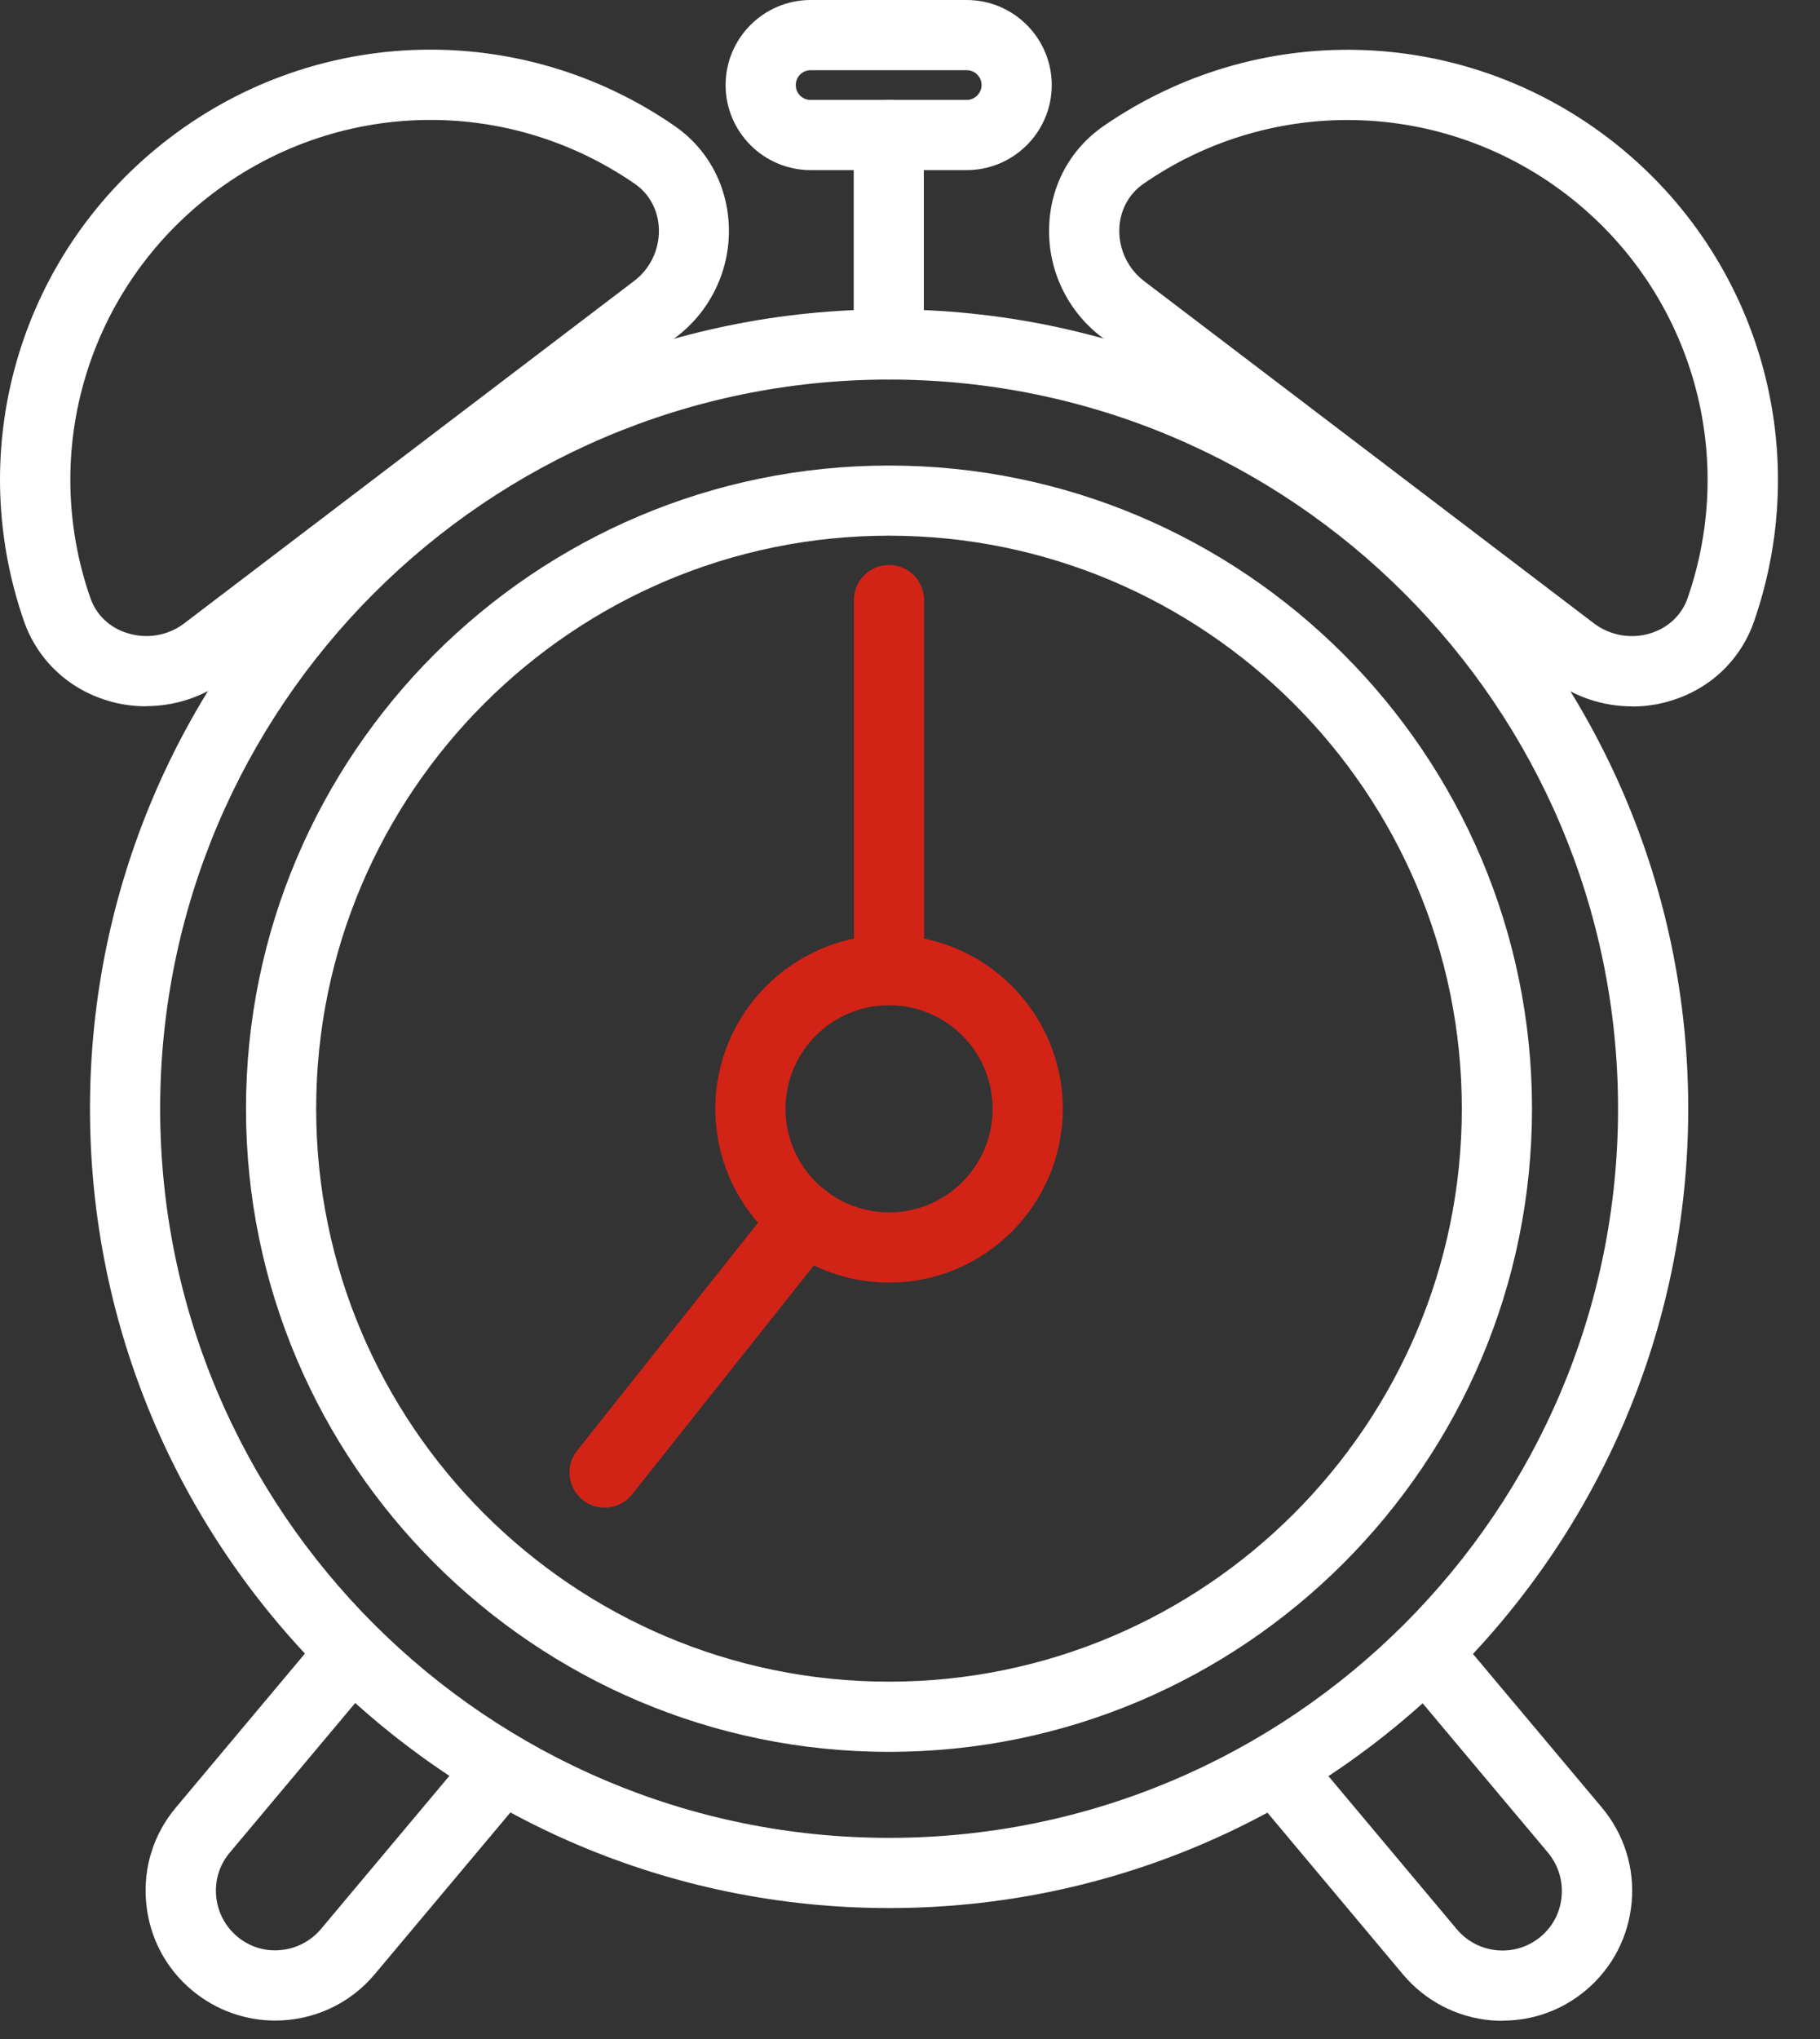 <?xml version="1.0" encoding="UTF-8"?>
<svg xmlns="http://www.w3.org/2000/svg" width="25" height="28" viewBox="0 0 25 28" fill="none">
  <rect x="0" y="0" width="25" height="28" fill="#333333" stroke="none"/>
  <path d="M12.213 26.202C6.161 26.202 1.236 21.277 1.236 15.225C1.236 9.172 6.161 4.248 12.213 4.248C18.266 4.248 23.19 9.172 23.19 15.225C23.19 21.277 18.266 26.202 12.213 26.202ZM12.213 5.212C6.691 5.212 2.2 9.703 2.2 15.225C2.2 20.747 6.691 25.238 12.213 25.238C17.735 25.238 22.226 20.747 22.226 15.225C22.226 9.703 17.735 5.212 12.213 5.212Z" fill="white"></path>
  <path d="M12.211 24.057C7.342 24.057 3.379 20.095 3.379 15.225C3.379 10.355 7.342 6.393 12.211 6.393C17.081 6.393 21.044 10.355 21.044 15.225C21.044 20.095 17.081 24.057 12.211 24.057ZM12.211 7.356C7.872 7.356 4.343 10.886 4.343 15.225C4.343 19.564 7.872 23.093 12.211 23.093C16.551 23.093 20.08 19.564 20.08 15.225C20.08 10.886 16.551 7.356 12.211 7.356Z" fill="white"></path>
  <path d="M2.005 9.699C1.828 9.699 1.649 9.674 1.477 9.621C0.932 9.457 0.513 9.057 0.328 8.527C-0.51 6.109 0.294 3.442 2.333 1.892C4.37 0.341 7.157 0.275 9.263 1.727C9.726 2.045 9.998 2.557 10.012 3.127C10.027 3.712 9.758 4.27 9.295 4.623L3.112 9.327C2.792 9.571 2.401 9.697 2.007 9.697L2.005 9.699ZM5.913 1.647C4.859 1.647 3.804 1.986 2.918 2.66C1.214 3.958 0.538 6.189 1.241 8.211C1.323 8.447 1.51 8.624 1.759 8.697C2.024 8.777 2.312 8.727 2.529 8.561L8.712 3.857C8.931 3.691 9.057 3.428 9.051 3.15C9.044 2.893 8.924 2.664 8.718 2.523C7.87 1.938 6.891 1.647 5.915 1.647H5.913Z" fill="white"></path>
  <path d="M22.416 9.7C22.02 9.7 21.631 9.571 21.311 9.329L15.128 4.626C14.665 4.272 14.396 3.715 14.411 3.13C14.423 2.559 14.697 2.05 15.16 1.73C17.267 0.276 20.051 0.343 22.09 1.894C24.127 3.445 24.933 6.112 24.095 8.53C23.912 9.06 23.494 9.46 22.946 9.624C22.774 9.677 22.595 9.702 22.418 9.702L22.416 9.7ZM18.51 1.648C17.534 1.648 16.553 1.938 15.707 2.524C15.503 2.665 15.381 2.894 15.375 3.151C15.368 3.426 15.495 3.691 15.713 3.858L21.896 8.561C22.115 8.727 22.404 8.778 22.666 8.698C22.913 8.624 23.102 8.445 23.182 8.212C23.883 6.189 23.209 3.959 21.503 2.66C20.617 1.987 19.564 1.648 18.508 1.648H18.51Z" fill="white"></path>
  <path d="M3.781 27.747C3.377 27.747 2.971 27.61 2.636 27.33C2.272 27.025 2.049 26.596 2.007 26.12C1.965 25.647 2.11 25.184 2.417 24.82L4.406 22.448C4.577 22.244 4.882 22.216 5.086 22.389C5.29 22.559 5.317 22.865 5.145 23.069L3.156 25.441C3.015 25.607 2.95 25.819 2.969 26.036C2.988 26.253 3.091 26.451 3.257 26.592C3.426 26.733 3.636 26.8 3.853 26.779C4.069 26.76 4.267 26.657 4.408 26.491L6.397 24.119C6.567 23.915 6.873 23.887 7.077 24.06C7.281 24.23 7.308 24.536 7.136 24.74L5.147 27.111C4.796 27.53 4.29 27.747 3.781 27.747Z" fill="white"></path>
  <path d="M20.641 27.75C20.589 27.75 20.536 27.748 20.483 27.744C20.01 27.702 19.581 27.479 19.273 27.115L17.285 24.743C17.114 24.539 17.139 24.234 17.344 24.063C17.548 23.893 17.853 23.918 18.023 24.122L20.012 26.494C20.153 26.66 20.349 26.763 20.568 26.782C20.784 26.801 20.997 26.734 21.163 26.595C21.331 26.454 21.433 26.258 21.451 26.039C21.47 25.823 21.403 25.61 21.264 25.442L19.273 23.07C19.103 22.866 19.128 22.561 19.332 22.39C19.536 22.22 19.842 22.245 20.012 22.449L22.003 24.821C22.308 25.185 22.455 25.648 22.413 26.121C22.371 26.595 22.148 27.024 21.784 27.331C21.46 27.603 21.06 27.748 20.641 27.748V27.75Z" fill="white"></path>
  <path d="M12.213 17.613C10.897 17.613 9.826 16.542 9.826 15.226C9.826 13.911 10.897 12.84 12.213 12.84C13.528 12.84 14.599 13.911 14.599 15.226C14.599 16.542 13.528 17.613 12.213 17.613ZM12.213 13.804C11.428 13.804 10.79 14.441 10.79 15.226C10.79 16.011 11.428 16.649 12.213 16.649C12.998 16.649 13.635 16.011 13.635 15.226C13.635 14.441 12.998 13.804 12.213 13.804Z" fill="#D22317"></path>
  <path d="M8.304 20.704C8.198 20.704 8.093 20.67 8.005 20.599C7.797 20.432 7.761 20.129 7.927 19.921L10.688 16.444C10.854 16.236 11.157 16.2 11.366 16.366C11.574 16.533 11.61 16.836 11.444 17.044L8.683 20.521C8.588 20.641 8.447 20.704 8.304 20.704Z" fill="#D22317"></path>
  <path d="M12.212 13.804C11.945 13.804 11.73 13.587 11.73 13.322V8.24C11.73 7.972 11.947 7.758 12.212 7.758C12.477 7.758 12.694 7.975 12.694 8.24V13.322C12.694 13.587 12.477 13.804 12.212 13.804Z" fill="#D22317"></path>
  <path d="M13.279 2.336H11.135C10.491 2.336 9.967 1.812 9.967 1.168C9.967 0.524 10.491 0 11.135 0H13.279C13.923 0 14.447 0.524 14.447 1.168C14.447 1.812 13.923 2.336 13.279 2.336ZM11.135 0.964C11.023 0.964 10.931 1.054 10.931 1.168C10.931 1.282 11.021 1.372 11.135 1.372H13.279C13.391 1.372 13.483 1.279 13.483 1.168C13.483 1.056 13.393 0.964 13.279 0.964H11.135Z" fill="white"></path>
  <path d="M12.209 5.212C11.941 5.212 11.727 4.995 11.727 4.73V1.853C11.727 1.586 11.943 1.371 12.209 1.371C12.474 1.371 12.69 1.588 12.69 1.853V4.73C12.69 4.997 12.474 5.212 12.209 5.212Z" fill="white"></path>
</svg>
